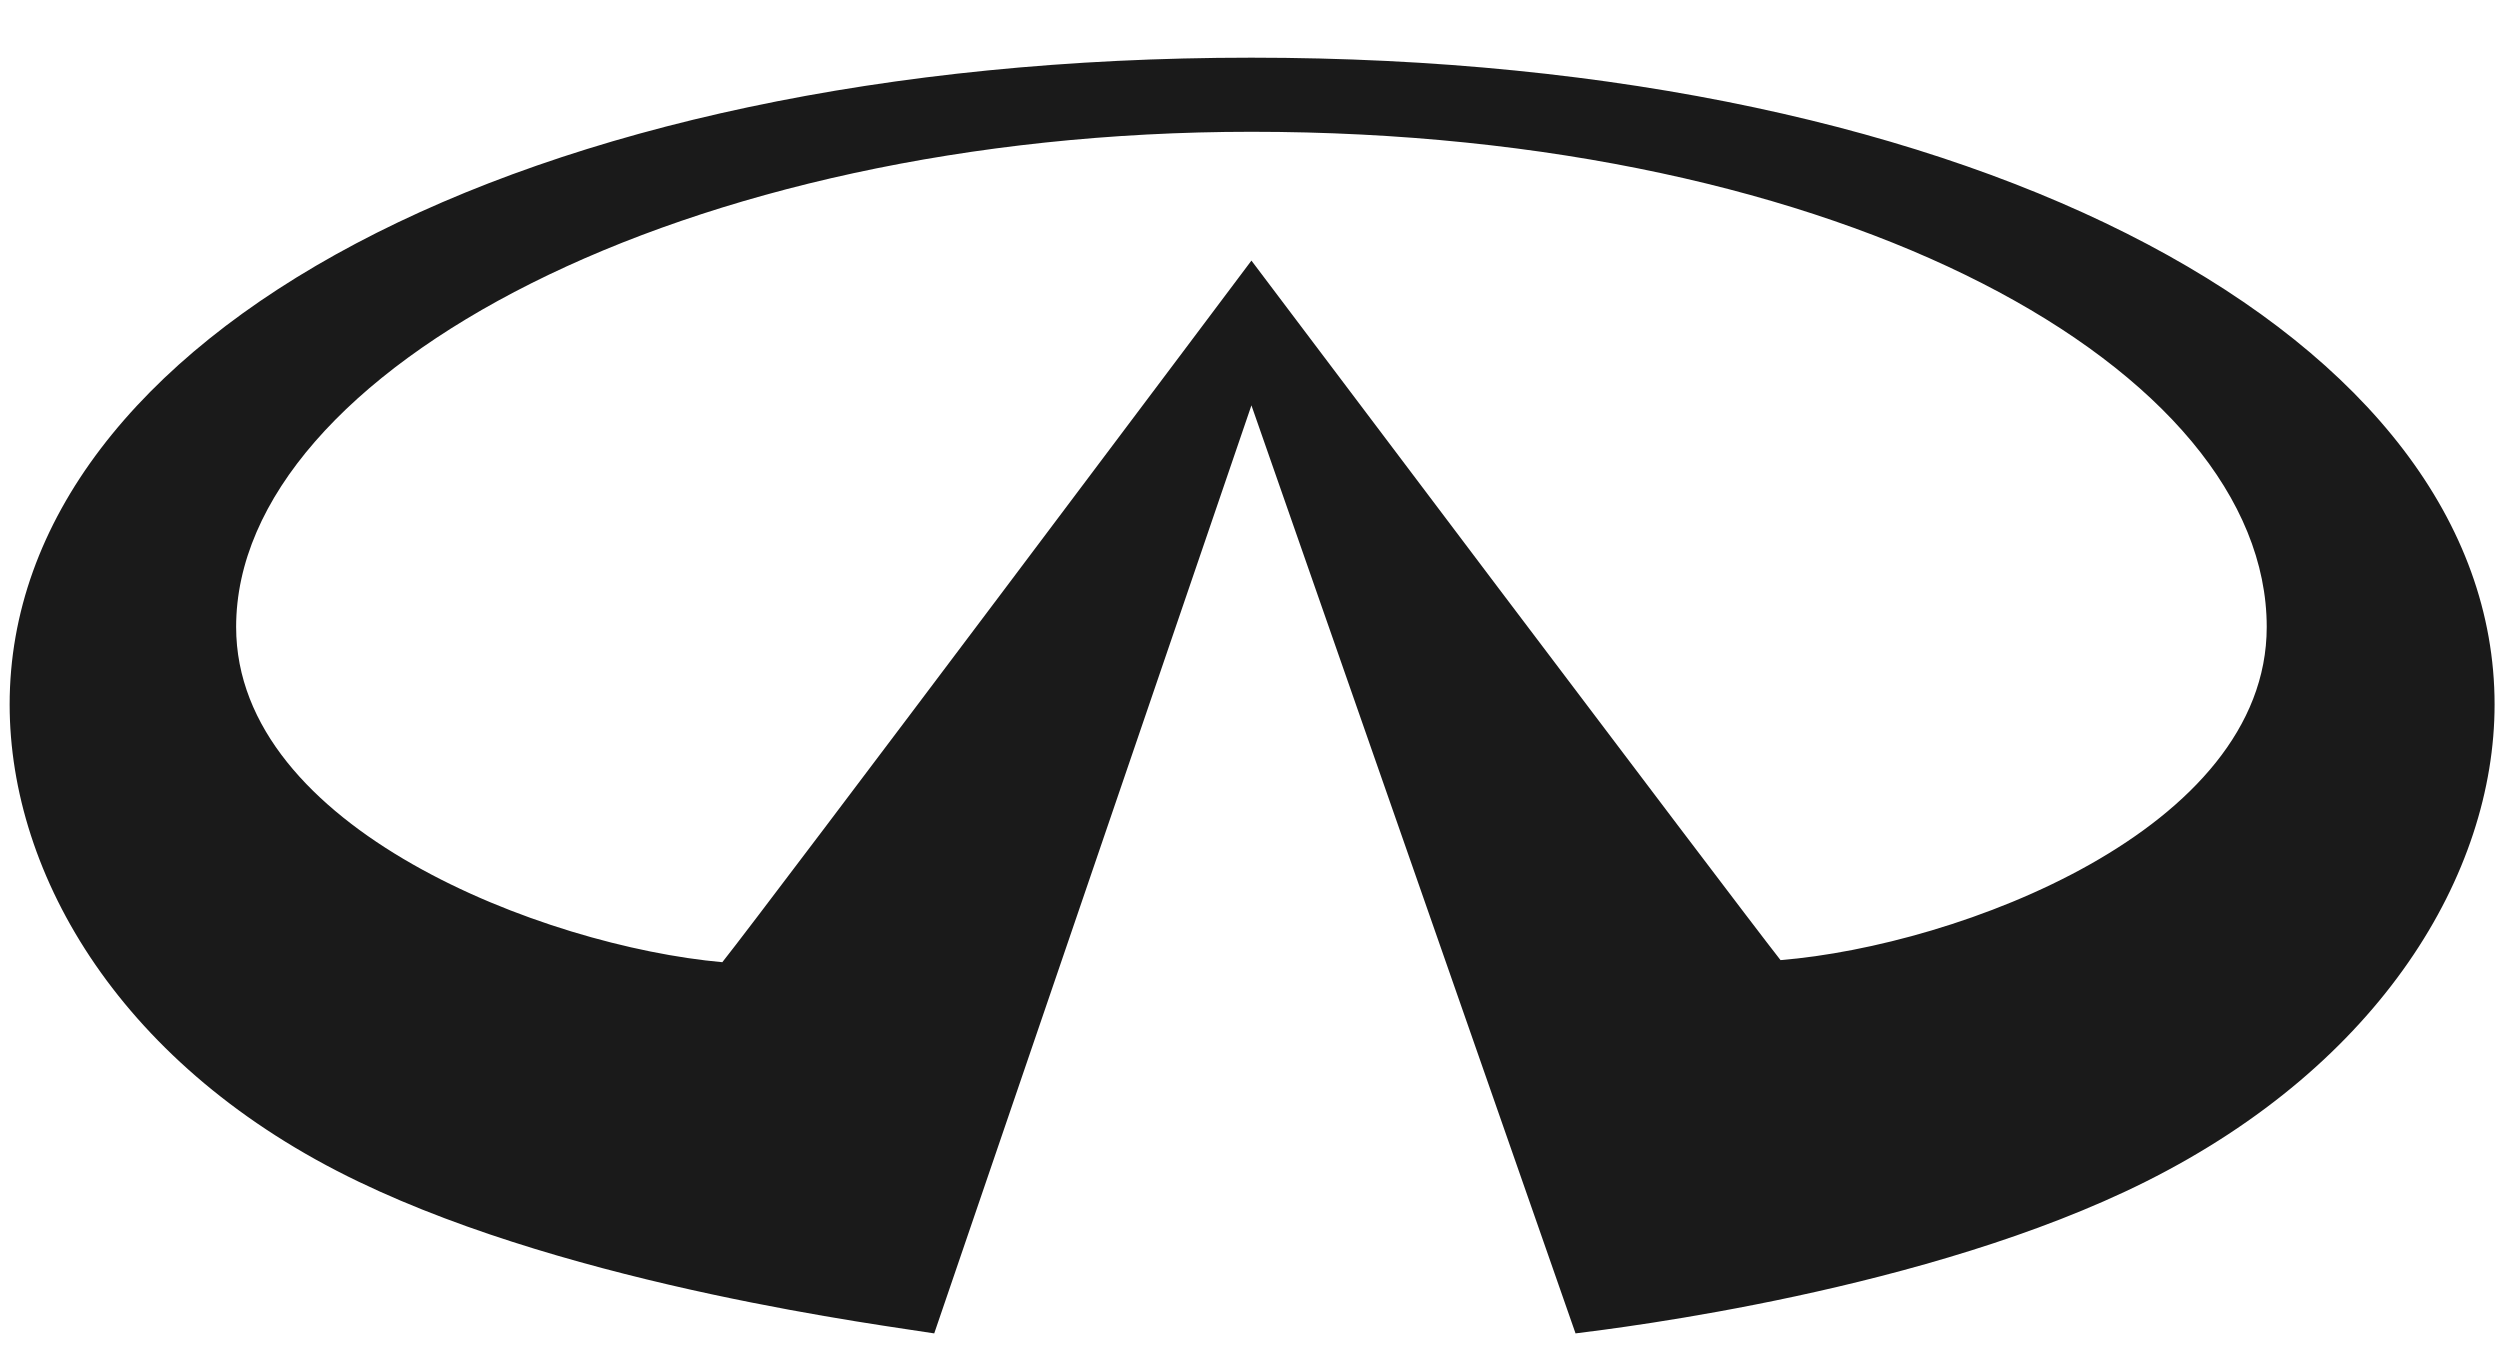 <svg width="42" height="23" viewBox="0 0 42 23" fill="none" xmlns="http://www.w3.org/2000/svg">
<path d="M26.469 22.401C27.214 22.308 32.391 21.68 36.045 19.853C40.001 17.875 41.909 14.675 41.909 11.836C41.909 5.705 33.322 0.969 21.024 0.969C8.726 0.969 0.162 5.67 0.162 11.836C0.162 14.71 2.047 17.945 6.026 19.853C9.703 21.621 14.915 22.273 15.695 22.401L21.024 6.81L26.469 22.401ZM21.024 4.378C21.024 4.378 12.914 15.187 12.135 16.165C9.145 15.897 3.967 13.919 3.967 10.533C3.967 6.228 11.507 2.214 21.024 2.214C31.018 2.214 38.081 6.228 38.081 10.533C38.081 13.942 32.903 15.885 29.913 16.13C29.099 15.094 21.024 4.378 21.024 4.378Z" fill="#1A1A1A"/>
</svg>
